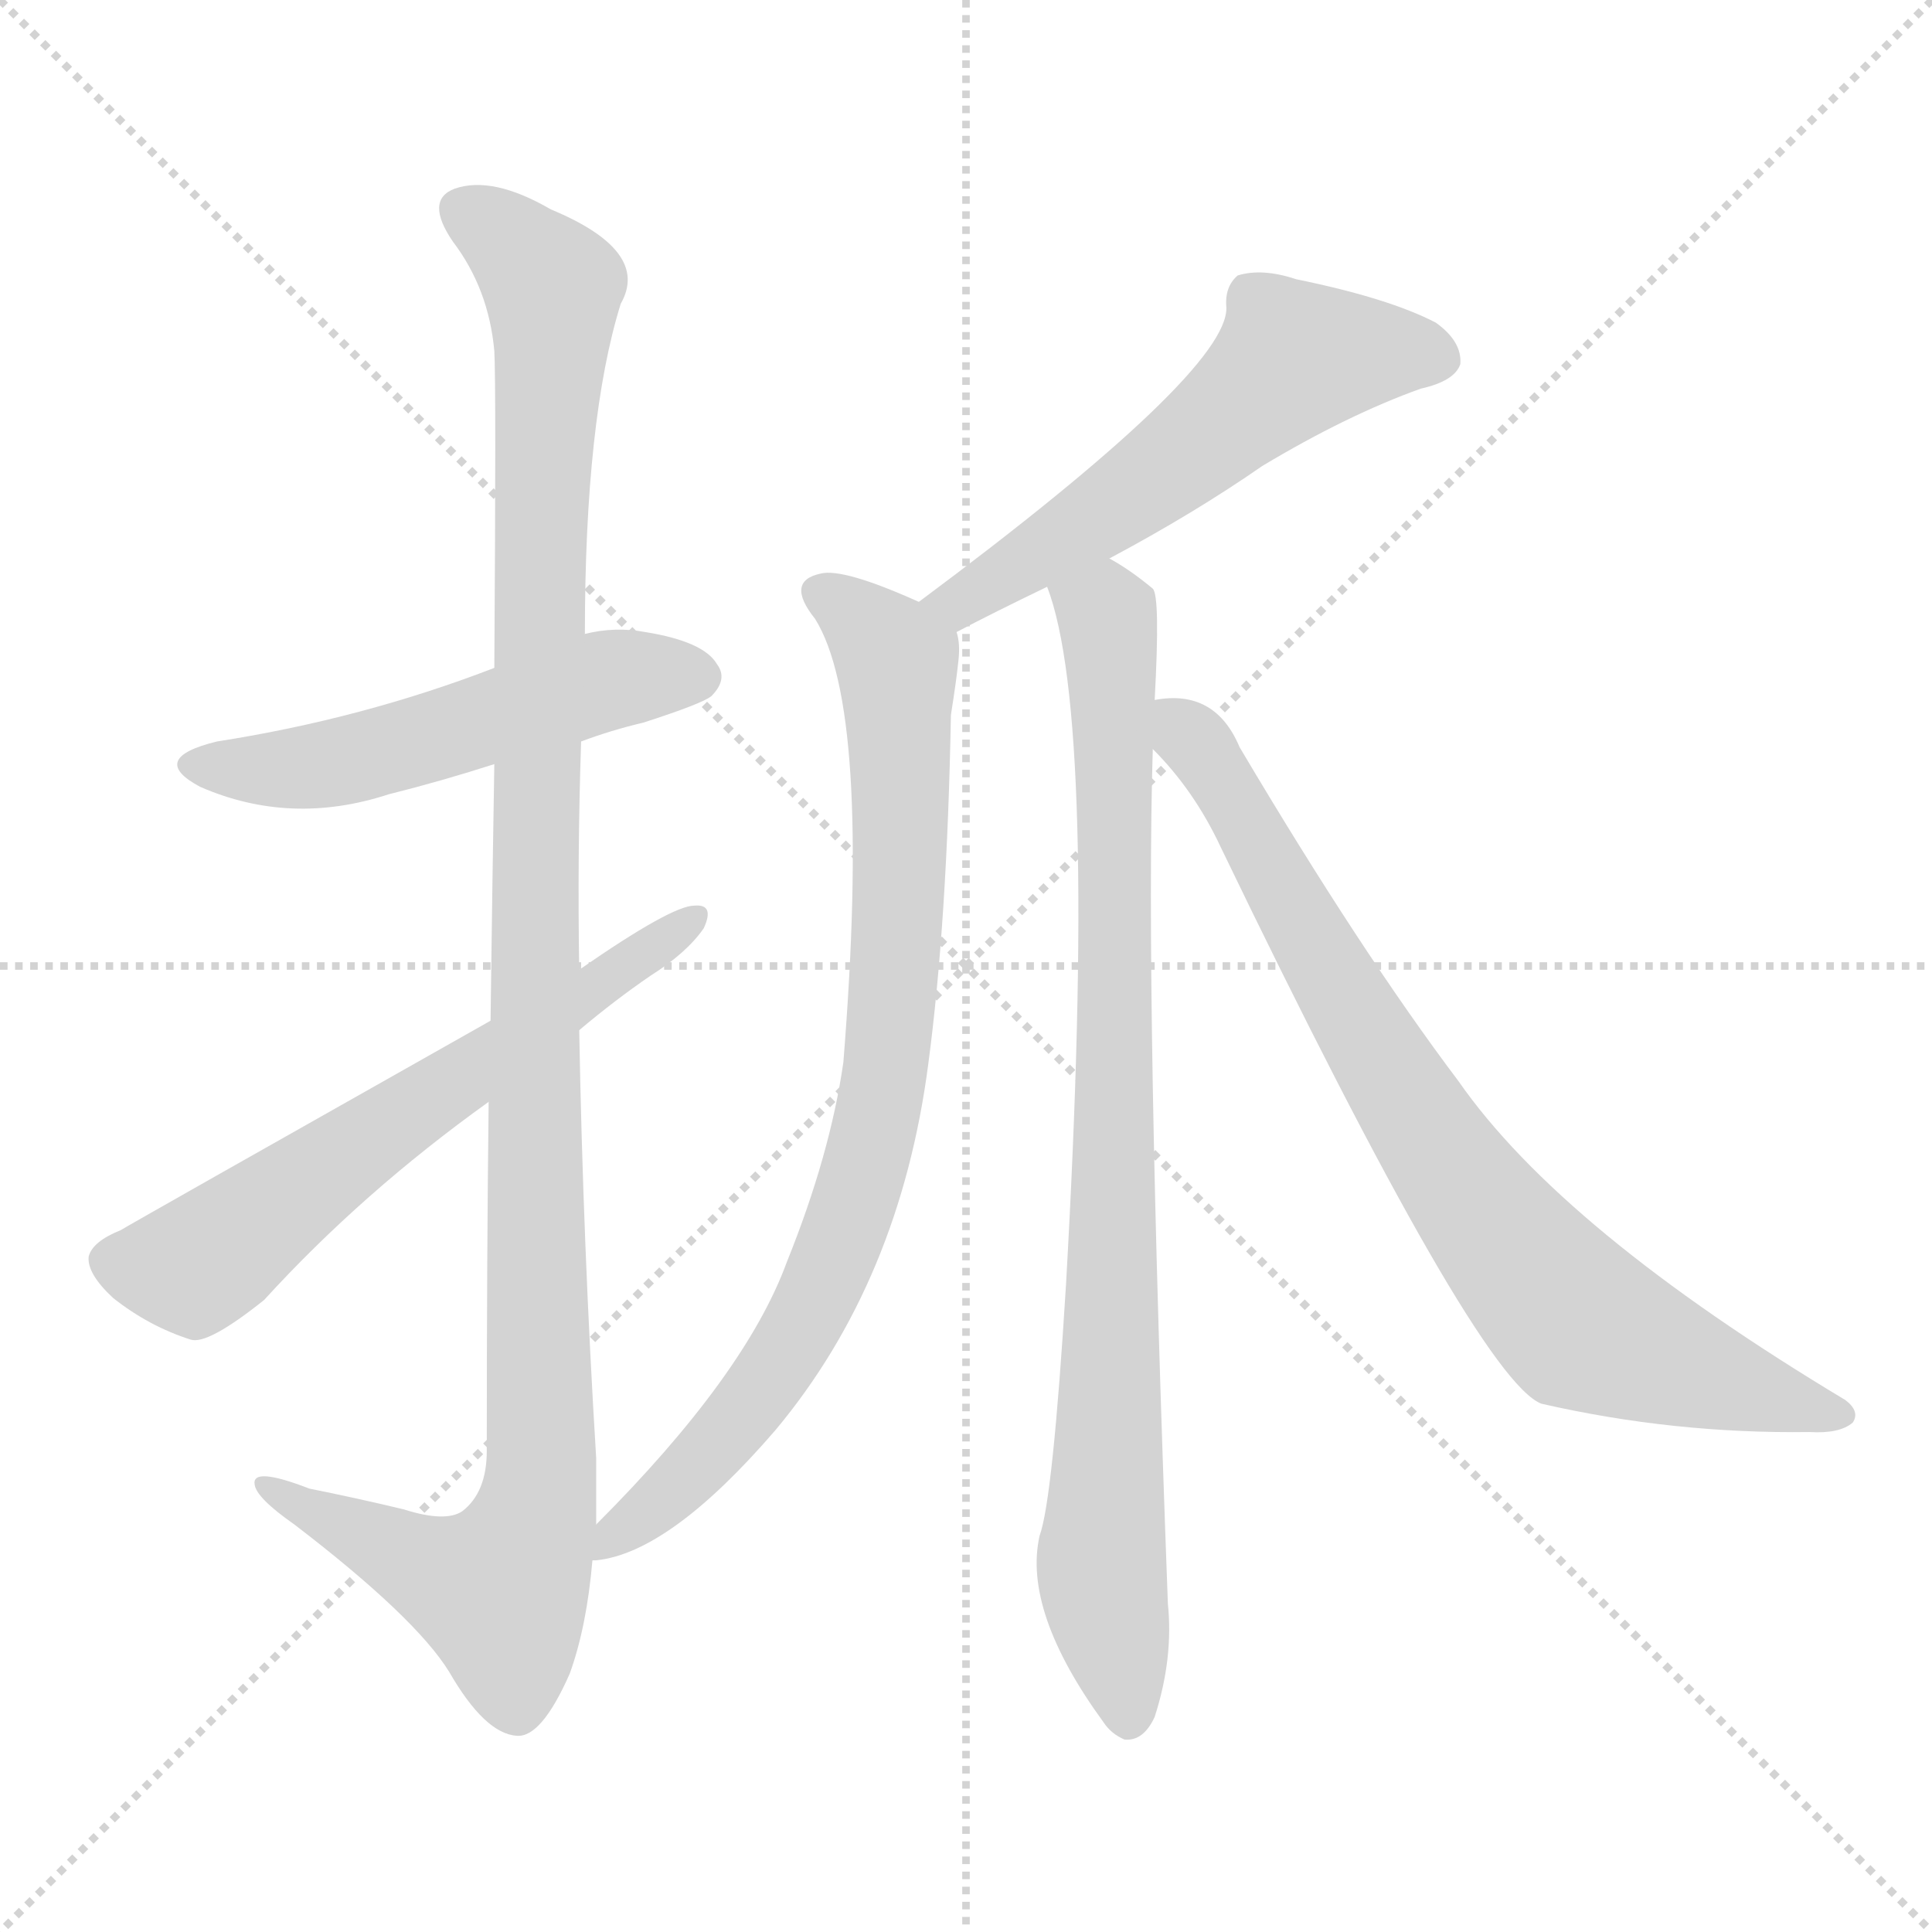 <svg version="1.1" viewBox="0 0 1024 1024" xmlns="http://www.w3.org/2000/svg">
  <g stroke="lightgray" stroke-dasharray="1,1" stroke-width="1" transform="scale(4, 4)">
    <line x1="0" y1="0" x2="256" y2="256"></line>
    <line x1="256" y1="0" x2="0" y2="256"></line>
    <line x1="128" y1="0" x2="128" y2="256"></line>
    <line x1="0" y1="128" x2="256" y2="128"></line>
  </g>
  <g transform="scale(1, -1) translate(0, -900)">
    <style type="text/css">@keyframes keyframes0 {from {stroke: black;stroke-dashoffset: 525;stroke-width: 128;}
	6% {animation-timing-function: step-end;stroke: black;stroke-dashoffset: 0;stroke-width: 128;}
	11% {stroke: black;stroke-width: 1024;}
	100% {stroke: black;stroke-width: 1024;}}
#make-me-a-hanzi-animation-0 {animation: keyframes0 7s both;animation-delay: 0s;animation-timing-function: linear;animation-iteration-count: infinite;}
@keyframes keyframes1 {from {stroke: black;stroke-dashoffset: 1146;stroke-width: 128;}
	15% {animation-timing-function: step-end;stroke: black;stroke-dashoffset: 0;stroke-width: 128;}
	19% {stroke: black;stroke-width: 1024;}
	89% {stroke: black;stroke-width: 1024;}
	90% {stroke: lightgray;stroke-width: 1024;}
	to {stroke: lightgray;stroke-width: 1024;}}
#make-me-a-hanzi-animation-1 {animation: keyframes1 7s both;animation-delay: .77s;animation-timing-function: linear;animation-iteration-count: infinite;}
@keyframes keyframes2 {from {stroke: black;stroke-dashoffset: 621;stroke-width: 128;}
	8% {animation-timing-function: step-end;stroke: black;stroke-dashoffset: 0;stroke-width: 128;}
	12% {stroke: black;stroke-width: 1024;}
	70% {stroke: black;stroke-width: 1024;}
	71% {stroke: lightgray;stroke-width: 1024;}
	to {stroke: lightgray;stroke-width: 1024;}}
#make-me-a-hanzi-animation-2 {animation: keyframes2 7s both;animation-delay: 2.1s;animation-timing-function: linear;animation-iteration-count: infinite;}
@keyframes keyframes3 {from {stroke: black;stroke-dashoffset: 561;stroke-width: 128;}
	7% {animation-timing-function: step-end;stroke: black;stroke-dashoffset: 0;stroke-width: 128;}
	11% {stroke: black;stroke-width: 1024;}
	58% {stroke: black;stroke-width: 1024;}
	59% {stroke: lightgray;stroke-width: 1024;}
	to {stroke: lightgray;stroke-width: 1024;}}
#make-me-a-hanzi-animation-3 {animation: keyframes3 7s both;animation-delay: 2.94s;animation-timing-function: linear;animation-iteration-count: infinite;}
@keyframes keyframes4 {from {stroke: black;stroke-dashoffset: 832;stroke-width: 128;}
	10% {animation-timing-function: step-end;stroke: black;stroke-dashoffset: 0;stroke-width: 128;}
	15% {stroke: black;stroke-width: 1024;}
	47% {stroke: black;stroke-width: 1024;}
	48% {stroke: lightgray;stroke-width: 1024;}
	to {stroke: lightgray;stroke-width: 1024;}}
#make-me-a-hanzi-animation-4 {animation: keyframes4 7s both;animation-delay: 3.71s;animation-timing-function: linear;animation-iteration-count: infinite;}
@keyframes keyframes5 {from {stroke: black;stroke-dashoffset: 869;stroke-width: 128;}
	11% {animation-timing-function: step-end;stroke: black;stroke-dashoffset: 0;stroke-width: 128;}
	15% {stroke: black;stroke-width: 1024;}
	32% {stroke: black;stroke-width: 1024;}
	33% {stroke: lightgray;stroke-width: 1024;}
	to {stroke: lightgray;stroke-width: 1024;}}
#make-me-a-hanzi-animation-5 {animation: keyframes5 7s both;animation-delay: 4.76s;animation-timing-function: linear;animation-iteration-count: infinite;}
@keyframes keyframes6 {from {stroke: black;stroke-dashoffset: 792;stroke-width: 128;}
	10% {animation-timing-function: step-end;stroke: black;stroke-dashoffset: 0;stroke-width: 128;}
	14% {stroke: black;stroke-width: 1024;}
	17% {stroke: black;stroke-width: 1024;}
	18% {stroke: lightgray;stroke-width: 1024;}
	to {stroke: lightgray;stroke-width: 1024;}}
#make-me-a-hanzi-animation-6 {animation: keyframes6 7s both;animation-delay: 5.81s;animation-timing-function: linear;animation-iteration-count: infinite;}</style>
    
      <path d="M 308 507 Q 324 513 341 517 Q 372 527 377 531 Q 386 540 380 548 Q 373 560 342 565 Q 326 568 310 564 L 262 546 Q 192 519 115 507 Q 78 498 106 483 Q 154 462 206 479 Q 234 486 262 495 L 308 507 Z" fill="lightgray"></path>
    
      <path d="M 316 92 Q 316 110 316 127 Q 309 241 307 354 L 307 386 Q 306 447 308 507 L 310 564 Q 310 678 329 739 Q 345 767 292 789 Q 261 807 241 800 Q 225 794 240 772 Q 259 747 262 714 Q 263 696 262 546 L 262 495 Q 261 437 260 359 L 259 316 Q 258 234 258 131 Q 258 109 245 99 Q 236 93 214 100 Q 189 106 164 111 Q 133 123 135 113 Q 136 106 156 92 Q 220 43 238 14 Q 257 -19 274 -20 Q 287 -21 302 13 Q 311 38 314 73 L 316 92 Z" fill="lightgray"></path>
    
      <path d="M 307 354 Q 326 370 345 383 Q 364 395 373 408 Q 379 421 368 420 Q 356 420 307 386 L 260 359 Q 67 250 64 248 Q 49 242 47 234 Q 46 225 60 212 Q 79 197 101 190 Q 110 187 140 211 Q 192 268 259 316 L 307 354 Z" fill="lightgray"></path>
    
      <path d="M 588 604 Q 633 628 669 653 Q 714 680 753 694 Q 771 698 774 707 Q 775 719 761 729 Q 736 742 687 752 Q 669 758 656 754 Q 649 748 650 737 Q 651 703 487 581 C 463 563 480 551 507 565 Q 526 575 555 589 L 588 604 Z" fill="lightgray"></path>
    
      <path d="M 487 581 Q 447 599 435 596 Q 416 592 432 572 Q 462 524 447 337 Q 440 288 417 231 Q 395 171 316 92 C 295 71 293 69 314 73 Q 313 73 316 73 Q 355 77 411 142 Q 477 221 492 336 Q 502 411 504 521 Q 507 540 508 550 Q 509 559 507 565 C 507 573 507 573 487 581 Z" fill="lightgray"></path>
    
      <path d="M 612 529 Q 615 584 611 588 Q 599 598 588 604 C 563 620 546 618 555 589 Q 582 519 565 219 Q 558 105 551 86 Q 542 46 585 -13 Q 589 -19 596 -22 Q 606 -23 612 -10 Q 622 21 619 50 Q 607 372 611 503 L 612 529 Z" fill="lightgray"></path>
    
      <path d="M 611 503 Q 633 481 647 451 Q 783 169 817 156 Q 887 140 959 141 Q 975 140 982 146 Q 986 152 978 158 Q 828 248 773 327 Q 721 396 657 504 Q 644 535 612 529 C 588 529 591 525 611 503 Z" fill="lightgray"></path>
    
    
      <clipPath id="make-me-a-hanzi-clip-0">
        <path d="M 308 507 Q 324 513 341 517 Q 372 527 377 531 Q 386 540 380 548 Q 373 560 342 565 Q 326 568 310 564 L 262 546 Q 192 519 115 507 Q 78 498 106 483 Q 154 462 206 479 Q 234 486 262 495 L 308 507 Z"></path>
      </clipPath>
      <path clip-path="url(#make-me-a-hanzi-clip-6)" d="M 620 522 L 657 473 L 681 422 L 763 288 L 829 206 L 876 181 L 974 150" fill="none" id="make-me-a-hanzi-animation-6" stroke-dasharray="664 1328" stroke-linecap="round"></path>
<path clip-path="url(#make-me-a-hanzi-clip-5)" d="M 562 588 L 587 574 L 591 542 L 584 70 L 597 -9" fill="none" id="make-me-a-hanzi-animation-5" stroke-dasharray="741 1482" stroke-linecap="round"></path>
<path clip-path="url(#make-me-a-hanzi-clip-4)" d="M 436 584 L 455 573 L 475 548 L 477 429 L 464 301 L 435 217 L 409 171 L 356 109 L 315 78" fill="none" id="make-me-a-hanzi-animation-4" stroke-dasharray="704 1408" stroke-linecap="round"></path>
<path clip-path="url(#make-me-a-hanzi-clip-3)" d="M 762 710 L 686 710 L 635 664 L 574 621 L 517 585 L 499 586" fill="none" id="make-me-a-hanzi-animation-3" stroke-dasharray="433 866" stroke-linecap="round"></path>
<path clip-path="url(#make-me-a-hanzi-clip-2)" d="M 58 232 L 110 232 L 191 295 L 366 412" fill="none" id="make-me-a-hanzi-animation-2" stroke-dasharray="493 986" stroke-linecap="round"></path>
<path clip-path="url(#make-me-a-hanzi-clip-1)" d="M 248 786 L 273 770 L 293 744 L 283 446 L 286 110 L 265 56 L 141 111" fill="none" id="make-me-a-hanzi-animation-1" stroke-dasharray="1018 2036" stroke-linecap="round"></path>
<path clip-path="url(#make-me-a-hanzi-clip-0)" d="M 107 496 L 180 496 L 317 538 L 370 541" fill="none" id="make-me-a-hanzi-animation-0" stroke-dasharray="397 794" stroke-linecap="round"></path>
    
      <clipPath id="make-me-a-hanzi-clip-1">
        <path d="M 316 92 Q 316 110 316 127 Q 309 241 307 354 L 307 386 Q 306 447 308 507 L 310 564 Q 310 678 329 739 Q 345 767 292 789 Q 261 807 241 800 Q 225 794 240 772 Q 259 747 262 714 Q 263 696 262 546 L 262 495 Q 261 437 260 359 L 259 316 Q 258 234 258 131 Q 258 109 245 99 Q 236 93 214 100 Q 189 106 164 111 Q 133 123 135 113 Q 136 106 156 92 Q 220 43 238 14 Q 257 -19 274 -20 Q 287 -21 302 13 Q 311 38 314 73 L 316 92 Z"></path>
      </clipPath>
      
    
      <clipPath id="make-me-a-hanzi-clip-2">
        <path d="M 307 354 Q 326 370 345 383 Q 364 395 373 408 Q 379 421 368 420 Q 356 420 307 386 L 260 359 Q 67 250 64 248 Q 49 242 47 234 Q 46 225 60 212 Q 79 197 101 190 Q 110 187 140 211 Q 192 268 259 316 L 307 354 Z"></path>
      </clipPath>
      
    
      <clipPath id="make-me-a-hanzi-clip-3">
        <path d="M 588 604 Q 633 628 669 653 Q 714 680 753 694 Q 771 698 774 707 Q 775 719 761 729 Q 736 742 687 752 Q 669 758 656 754 Q 649 748 650 737 Q 651 703 487 581 C 463 563 480 551 507 565 Q 526 575 555 589 L 588 604 Z"></path>
      </clipPath>
      
    
      <clipPath id="make-me-a-hanzi-clip-4">
        <path d="M 487 581 Q 447 599 435 596 Q 416 592 432 572 Q 462 524 447 337 Q 440 288 417 231 Q 395 171 316 92 C 295 71 293 69 314 73 Q 313 73 316 73 Q 355 77 411 142 Q 477 221 492 336 Q 502 411 504 521 Q 507 540 508 550 Q 509 559 507 565 C 507 573 507 573 487 581 Z"></path>
      </clipPath>
      
    
      <clipPath id="make-me-a-hanzi-clip-5">
        <path d="M 612 529 Q 615 584 611 588 Q 599 598 588 604 C 563 620 546 618 555 589 Q 582 519 565 219 Q 558 105 551 86 Q 542 46 585 -13 Q 589 -19 596 -22 Q 606 -23 612 -10 Q 622 21 619 50 Q 607 372 611 503 L 612 529 Z"></path>
      </clipPath>
      
    
      <clipPath id="make-me-a-hanzi-clip-6">
        <path d="M 611 503 Q 633 481 647 451 Q 783 169 817 156 Q 887 140 959 141 Q 975 140 982 146 Q 986 152 978 158 Q 828 248 773 327 Q 721 396 657 504 Q 644 535 612 529 C 588 529 591 525 611 503 Z"></path>
      </clipPath>
      
    
  </g>
</svg>